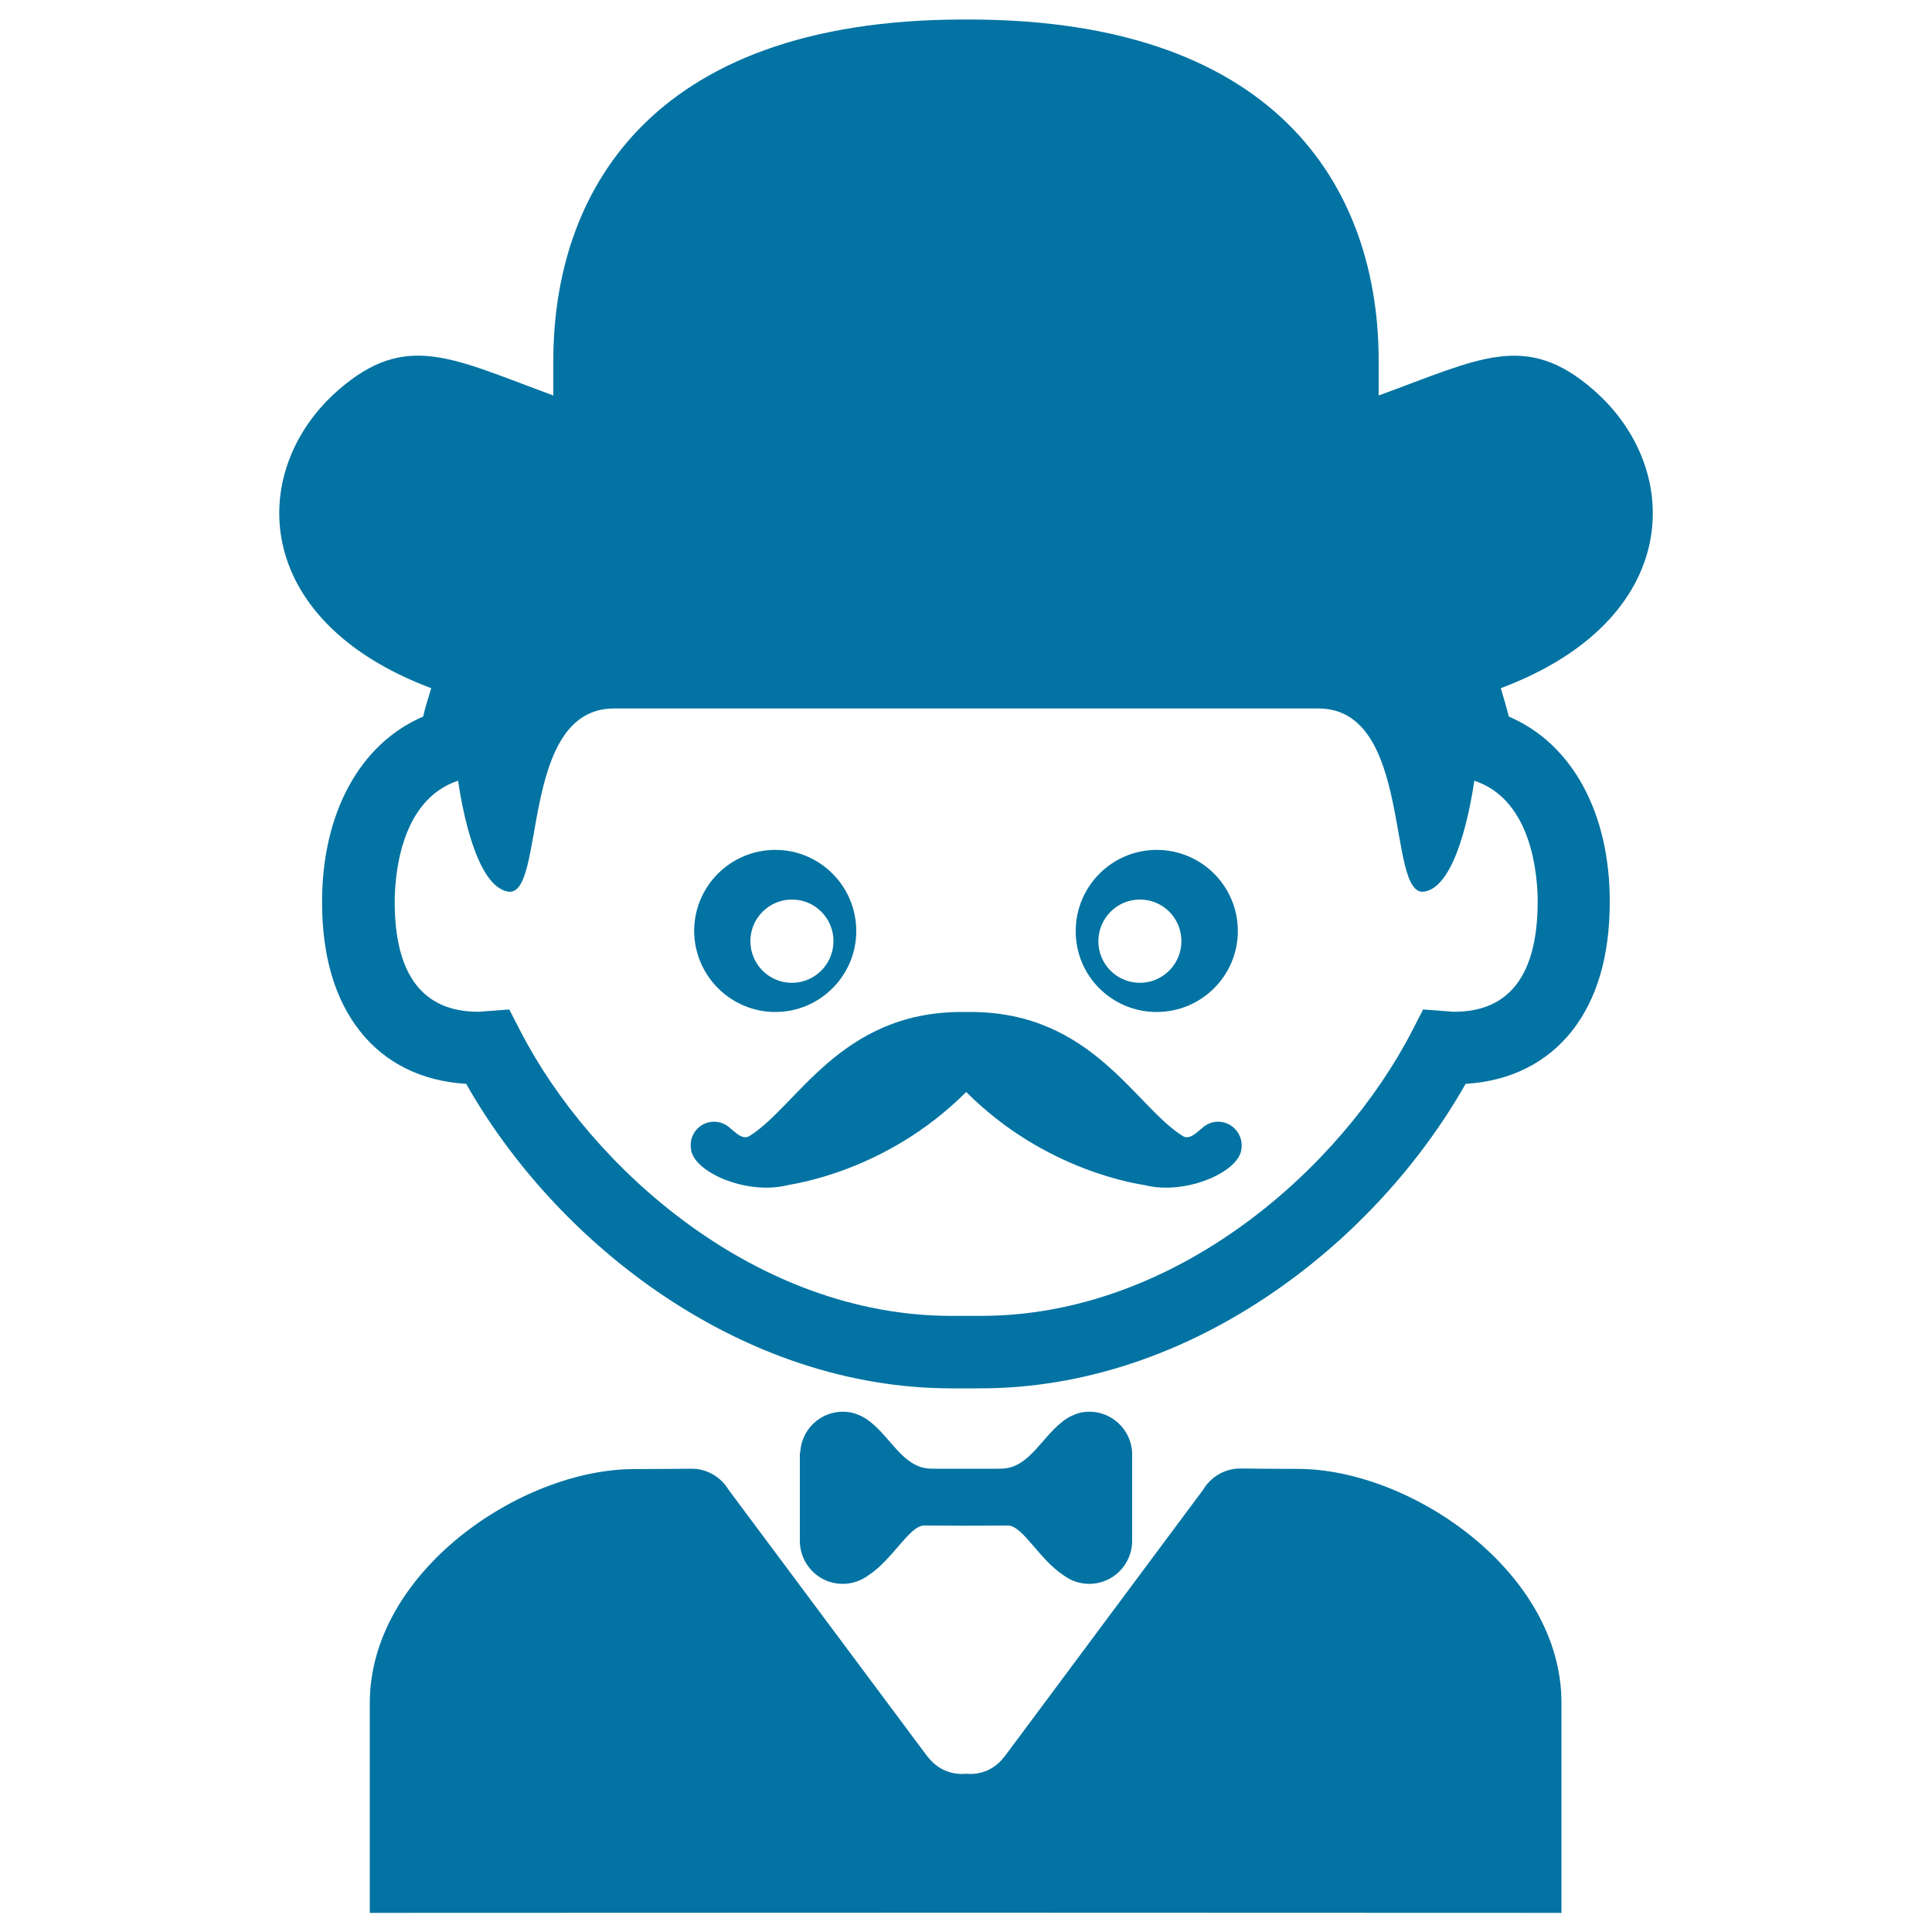 <svg xmlns="http://www.w3.org/2000/svg" viewBox="0 0 1000 1000" style="fill:#0273a2">
<title>Gentleman With Elegant Hat A Bow And Moustache SVG icon</title>
<g><g id="Layer_2_18_"><g><path d="M436.2,819.8c5,0,9.6-1.7,13.4-4.5c12.5-8.2,21-25.4,28.6-25.7l21.8,0.1l21.8-0.1c7.7,0.3,16.1,17.5,28.6,25.7c3.7,2.8,8.3,4.5,13.4,4.5c12,0,21.8-9.6,22.2-21.6h0v-46.4H586c-0.6-11.7-10.3-21.1-22.1-21.1c-1.2,0-2.4,0.1-3.5,0.3c-0.3,0-0.6,0.1-0.9,0.1c-0.1,0-0.2,0-0.2,0.1c-0.6,0.1-1.2,0.3-1.8,0.5c-0.3,0.1-0.5,0.2-0.8,0.3c-0.3,0.1-0.6,0.2-1,0.4c-2.2,0.9-4.3,2.1-6,3.6c-10.4,8.1-17,23.1-30.1,24.1c-1.2,0.1-2.5,0.1-3.8,0.1c-1.1,0-9,0-15.7,0c-6.7,0-14.5,0-15.7,0c-1.3,0-2.6,0-3.8-0.1c-13.1-1-19.7-16-30.1-24.1c-1.8-1.5-3.8-2.7-6-3.6c-0.3-0.1-0.6-0.2-1-0.4c-0.3-0.1-0.5-0.2-0.8-0.3c-0.6-0.2-1.2-0.3-1.8-0.5c-0.1,0-0.2,0-0.2-0.1c-0.3-0.1-0.6-0.1-0.9-0.1c-1.2-0.2-2.3-0.3-3.5-0.3c-11.9,0-21.5,9.3-22.1,21.1H414v46.4h0C414.4,810.2,424.1,819.8,436.2,819.8z"/><path d="M401.3,523.8c23.1,0,41.9-18.8,41.9-41.9c0-23.2-18.8-42-41.9-42c-23.2,0-42,18.8-42,42C359.4,505,378.2,523.8,401.3,523.8z M409.9,465.6c11.9,0,21.5,9.6,21.5,21.5c0,11.9-9.6,21.6-21.5,21.6c-11.9,0-21.5-9.6-21.5-21.6C388.4,475.2,398.1,465.6,409.9,465.6z"/><path d="M630.5,580.6c-3.3,0-6.2,1.3-8.4,3.4c-3.2,2.6-6.2,5.8-9.6,4.2c-24.8-15.1-47-64.4-110.1-64.4c-0.8,0-3.9,0-4.7,0c-63.1,0-85.3,49.3-110.1,64.4c-3.4,1.6-6.4-1.6-9.6-4.2c-2.2-2.1-5.1-3.4-8.4-3.4c-6.7,0-12.1,5.4-12.1,12.1c0,0.5,0,1,0.1,1.5c0.4,12.1,28.7,24.7,50.2,19.2c1.8-0.5,50.8-6.6,92.3-48.2c41.5,41.6,90.5,47.8,92.3,48.2c21.5,5.5,49.8-7.1,50.2-19.2c0.1-0.5,0.1-1,0.1-1.5C642.6,586.1,637.2,580.6,630.5,580.6z"/><path d="M598.7,523.8c23.2,0,42-18.8,42-41.9c0-23.2-18.8-42-42-42c-23.1,0-41.9,18.8-41.9,42C556.7,505.1,575.5,523.8,598.7,523.8z M590,465.6c11.9,0,21.5,9.6,21.5,21.5c0,11.9-9.6,21.6-21.5,21.6c-11.9,0-21.5-9.6-21.5-21.6C568.6,475.2,578.2,465.6,590,465.6z"/><path d="M781,370.9c-1.3-4.9-2.7-9.8-4.2-14.7C871,320.9,872,243.1,825,202c-35.2-30.8-59-16.4-111.4,2.7v-18c0-84.9-48-176.4-211.7-176.6v0c0,0-1.6,0-1.6,0c0,0,0,0-0.1,0v0c-0.1,0-0.1,0-0.2,0c-0.1,0-0.1,0-0.2,0v0c0,0-0.1,0-0.1,0c-0.1,0-1.6,0-1.6,0v0c-163.7,0.3-211.7,91.7-211.7,176.6v18C234,185.5,210.2,171.2,175,202c-47,41.1-45.9,118.9,48.2,154.2c-1.5,4.9-3,9.7-4.2,14.7c-32.6,14-52.3,49.7-52.3,96c0,27.9,6.6,50.3,19.6,66.8c13.1,16.6,32,25.9,55,27.3c23.4,41.3,57.8,78.9,97.8,106.7c47.9,33.3,100.9,50.9,153.2,50.9c1,0,3.8,0,6.5,0c0.1,0,0.2,0,0.4,0c0.3,0,0.6,0,0.8,0s0.6,0,0.8,0c0.1,0,0.2,0,0.4,0c2.7,0,5.4,0,6.4,0c52.4,0,105.4-17.6,153.2-50.9c40-27.8,74.3-65.3,97.8-106.7c23-1.4,41.9-10.8,55-27.3c13-16.5,19.6-38.9,19.6-66.8C833.3,420.5,813.6,384.9,781,370.9z M752.6,523.7c-0.7,0-1.7-0.1-2.7-0.2l-13.3-1l-5.7,11.1c-36.6,71-122.1,147.5-223.2,147.5c-1,0-3.8,0-6.4,0c-0.1,0-0.2,0-0.4,0c-0.3,0-0.6,0-0.8,0s-0.6,0-0.8,0c-0.1,0-0.2,0-0.4,0c-2.7,0-5.4,0-6.4,0c-101.1,0-186.6-76.5-223.2-147.5l-5.7-11.1l-13.3,1c-1,0.1-2,0.2-2.7,0.2c-28.7,0-43.3-19.1-43.3-56.8c0-12.4,2.4-52.8,32.8-62.8c1.9,13,9.2,54.7,25.9,57.4c19.8,3.1,5.4-94.8,54.8-94.8c19.3,0,100.3,0,181.1,0c0.1,0,0.2,0,0.4,0c0.3,0,0.6,0,0.8,0s0.6,0,0.8,0c0.1,0,0.2,0,0.4,0c80.8,0,161.7,0,181.1,0c49.4,0,35,97.9,54.8,94.8c16.7-2.6,24-44.4,25.9-57.4c30.4,10,32.8,50.3,32.8,62.8C795.8,504.6,781.3,523.7,752.6,523.7z"/><path d="M671.7,760.3c-10.5,0-28.7-0.2-28.7-0.2l-0.1,0c-0.3,0-0.6,0-1,0c-8.1,0-15.2,4.4-19.1,10.9L519.8,909.4c0,0-0.1,0-0.1,0c-4,5.4-10.3,8.8-17.5,8.8c-0.7,0-1.5-0.1-2.2-0.1c-0.7,0.1-1.5,0.1-2.2,0.1c-7.2,0-13.5-3.5-17.5-8.8c0,0-0.1,0-0.1,0L377.1,771.1c-3.9-6.5-11-10.9-19.1-10.9c-0.3,0-0.6,0-1,0l-0.1,0c0,0-18.2,0.2-28.7,0.2c-58.5,0-136.8,53.2-136.8,121.1c0,67.9,0,108.6,0,108.6l305.4-0.1h3h3l305.4,0.1c0,0,0-40.7,0-108.6C808.4,813.6,730.1,760.3,671.7,760.3z"/></g></g></g>
</svg>